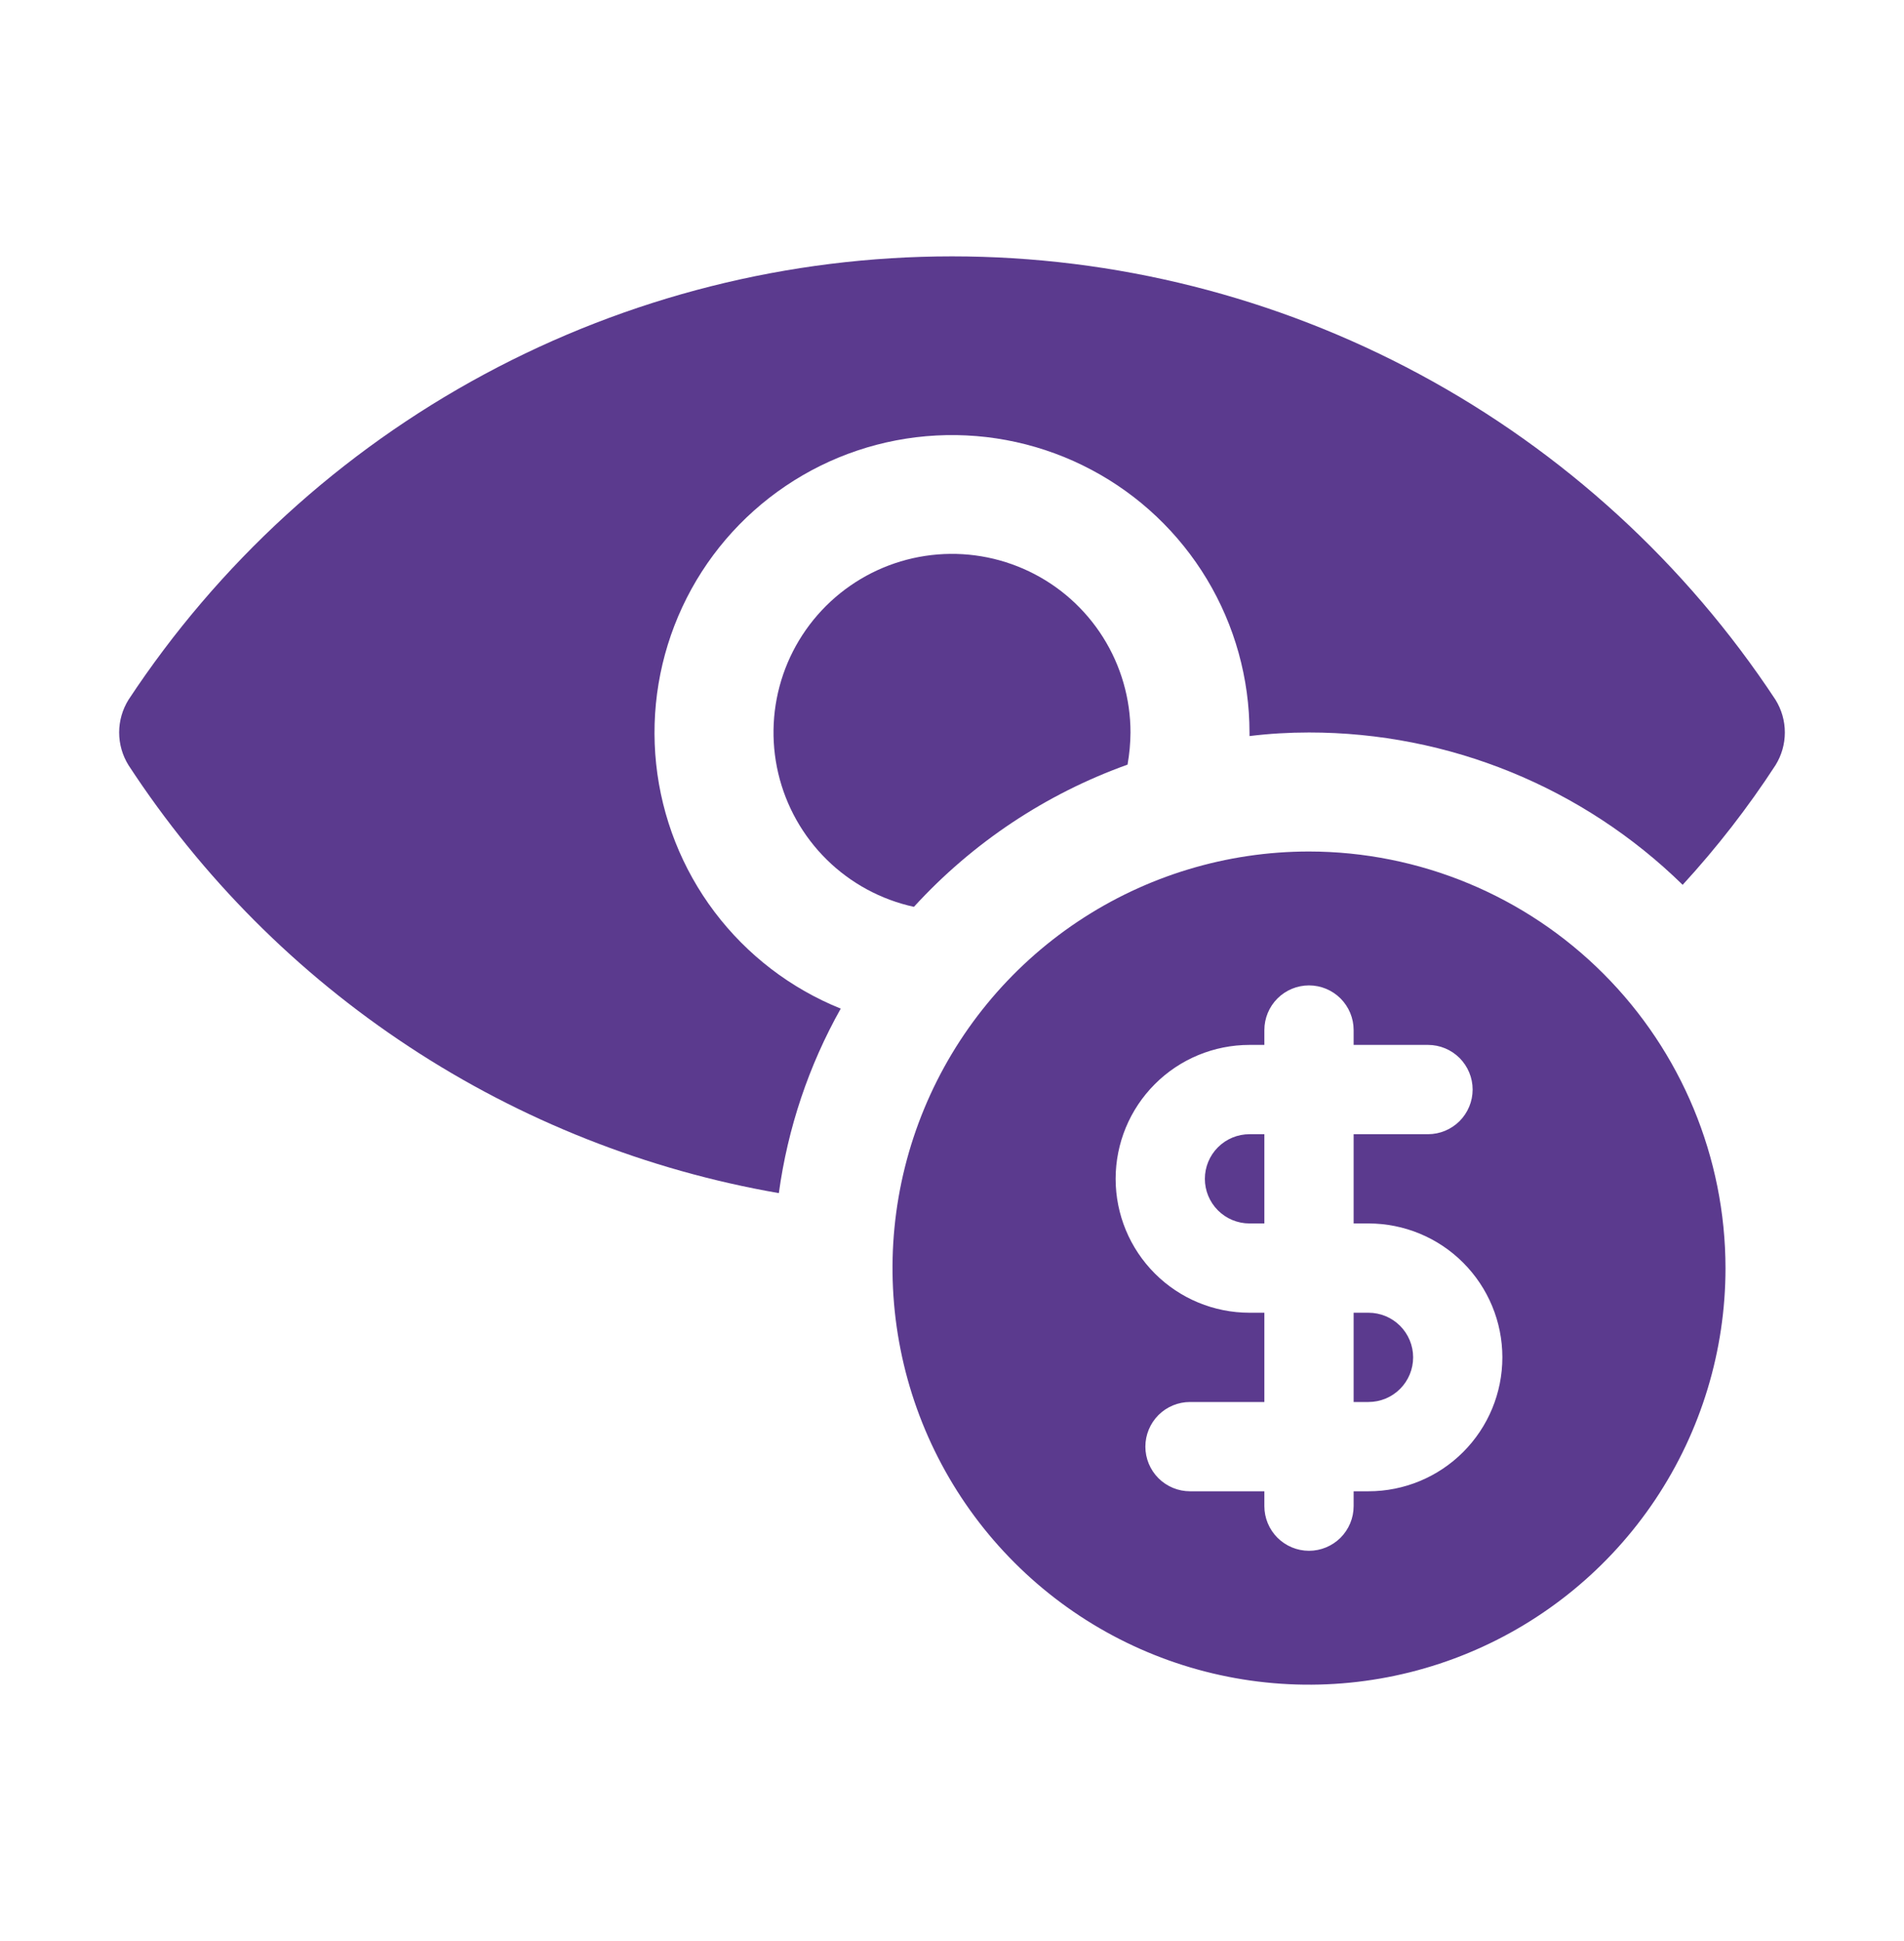 <svg width="52" height="53" viewBox="0 0 52 53" fill="none" xmlns="http://www.w3.org/2000/svg">
<path d="M37.375 35.844H36.969V38.281H37.375C37.698 38.281 38.008 38.153 38.237 37.924C38.465 37.696 38.594 37.386 38.594 37.062C38.594 36.739 38.465 36.429 38.237 36.201C38.008 35.972 37.698 35.844 37.375 35.844Z" fill="#5B3A8E"/>
<path d="M32.906 32.188C32.906 32.511 33.035 32.821 33.263 33.049C33.492 33.278 33.802 33.406 34.125 33.406H34.531V30.969H34.125C33.802 30.969 33.492 31.097 33.263 31.326C33.035 31.554 32.906 31.864 32.906 32.188Z" fill="#5B3A8E"/>
<path d="M35.75 23.25C33.5 23.25 31.301 23.917 29.43 25.167C27.56 26.417 26.102 28.194 25.241 30.272C24.38 32.35 24.155 34.638 24.594 36.844C25.032 39.051 26.116 41.078 27.707 42.668C29.297 44.259 31.324 45.343 33.531 45.781C35.737 46.22 38.025 45.995 40.103 45.134C42.181 44.273 43.958 42.815 45.208 40.945C46.458 39.074 47.125 36.875 47.125 34.625C47.122 31.609 45.922 28.718 43.789 26.585C41.657 24.453 38.766 23.253 35.75 23.25ZM37.375 40.719H36.969V41.125C36.969 41.448 36.84 41.758 36.612 41.987C36.383 42.215 36.073 42.344 35.75 42.344C35.427 42.344 35.117 42.215 34.888 41.987C34.66 41.758 34.531 41.448 34.531 41.125V40.719H32.5C32.177 40.719 31.867 40.59 31.638 40.362C31.41 40.133 31.281 39.823 31.281 39.5C31.281 39.177 31.41 38.867 31.638 38.638C31.867 38.41 32.177 38.281 32.5 38.281H34.531V35.844H34.125C33.155 35.844 32.225 35.459 31.54 34.773C30.854 34.087 30.469 33.157 30.469 32.188C30.469 31.218 30.854 30.288 31.54 29.602C32.225 28.916 33.155 28.531 34.125 28.531H34.531V28.125C34.531 27.802 34.66 27.492 34.888 27.263C35.117 27.035 35.427 26.906 35.75 26.906C36.073 26.906 36.383 27.035 36.612 27.263C36.84 27.492 36.969 27.802 36.969 28.125V28.531H39C39.323 28.531 39.633 28.66 39.862 28.888C40.09 29.117 40.219 29.427 40.219 29.75C40.219 30.073 40.09 30.383 39.862 30.612C39.633 30.84 39.323 30.969 39 30.969H36.969V33.406H37.375C38.345 33.406 39.275 33.791 39.96 34.477C40.646 35.163 41.031 36.093 41.031 37.062C41.031 38.032 40.646 38.962 39.96 39.648C39.275 40.334 38.345 40.719 37.375 40.719Z" fill="#5B3A8E"/>
<path d="M48.49 19.106C46.035 15.385 42.696 12.332 38.771 10.219C34.846 8.106 30.458 7 26 7C21.542 7 17.154 8.106 13.229 10.219C9.304 12.332 5.965 15.385 3.51 19.106C3.343 19.374 3.254 19.684 3.254 20C3.254 20.316 3.343 20.626 3.51 20.894C5.511 23.956 8.12 26.573 11.176 28.583C14.231 30.593 17.668 31.953 21.271 32.578C21.513 30.807 22.086 29.098 22.961 27.54C21.594 26.989 20.402 26.076 19.514 24.899C18.626 23.722 18.075 22.325 17.92 20.859C17.765 19.393 18.012 17.912 18.634 16.576C19.256 15.239 20.231 14.097 21.453 13.272C22.674 12.446 24.098 11.969 25.57 11.891C27.042 11.813 28.508 12.137 29.81 12.829C31.113 13.52 32.202 14.553 32.962 15.816C33.722 17.079 34.124 18.526 34.125 20V20.098C34.664 20.032 35.207 20 35.75 20C39.565 19.999 43.228 21.492 45.955 24.16C46.889 23.143 47.737 22.051 48.49 20.894C48.657 20.626 48.746 20.316 48.746 20C48.746 19.684 48.657 19.374 48.49 19.106Z" fill="#5B3A8E"/>
<path d="M30.875 20C30.875 19.08 30.615 18.179 30.125 17.401C29.635 16.623 28.935 15.999 28.106 15.602C27.276 15.205 26.352 15.05 25.438 15.156C24.524 15.262 23.66 15.624 22.943 16.201C22.227 16.778 21.688 17.545 21.389 18.415C21.091 19.285 21.044 20.221 21.255 21.116C21.466 22.012 21.926 22.829 22.581 23.474C23.237 24.119 24.061 24.565 24.96 24.761C26.56 23.011 28.562 21.678 30.794 20.878C30.846 20.588 30.873 20.294 30.875 20Z" fill="#5B3A8E"/>
</svg>
